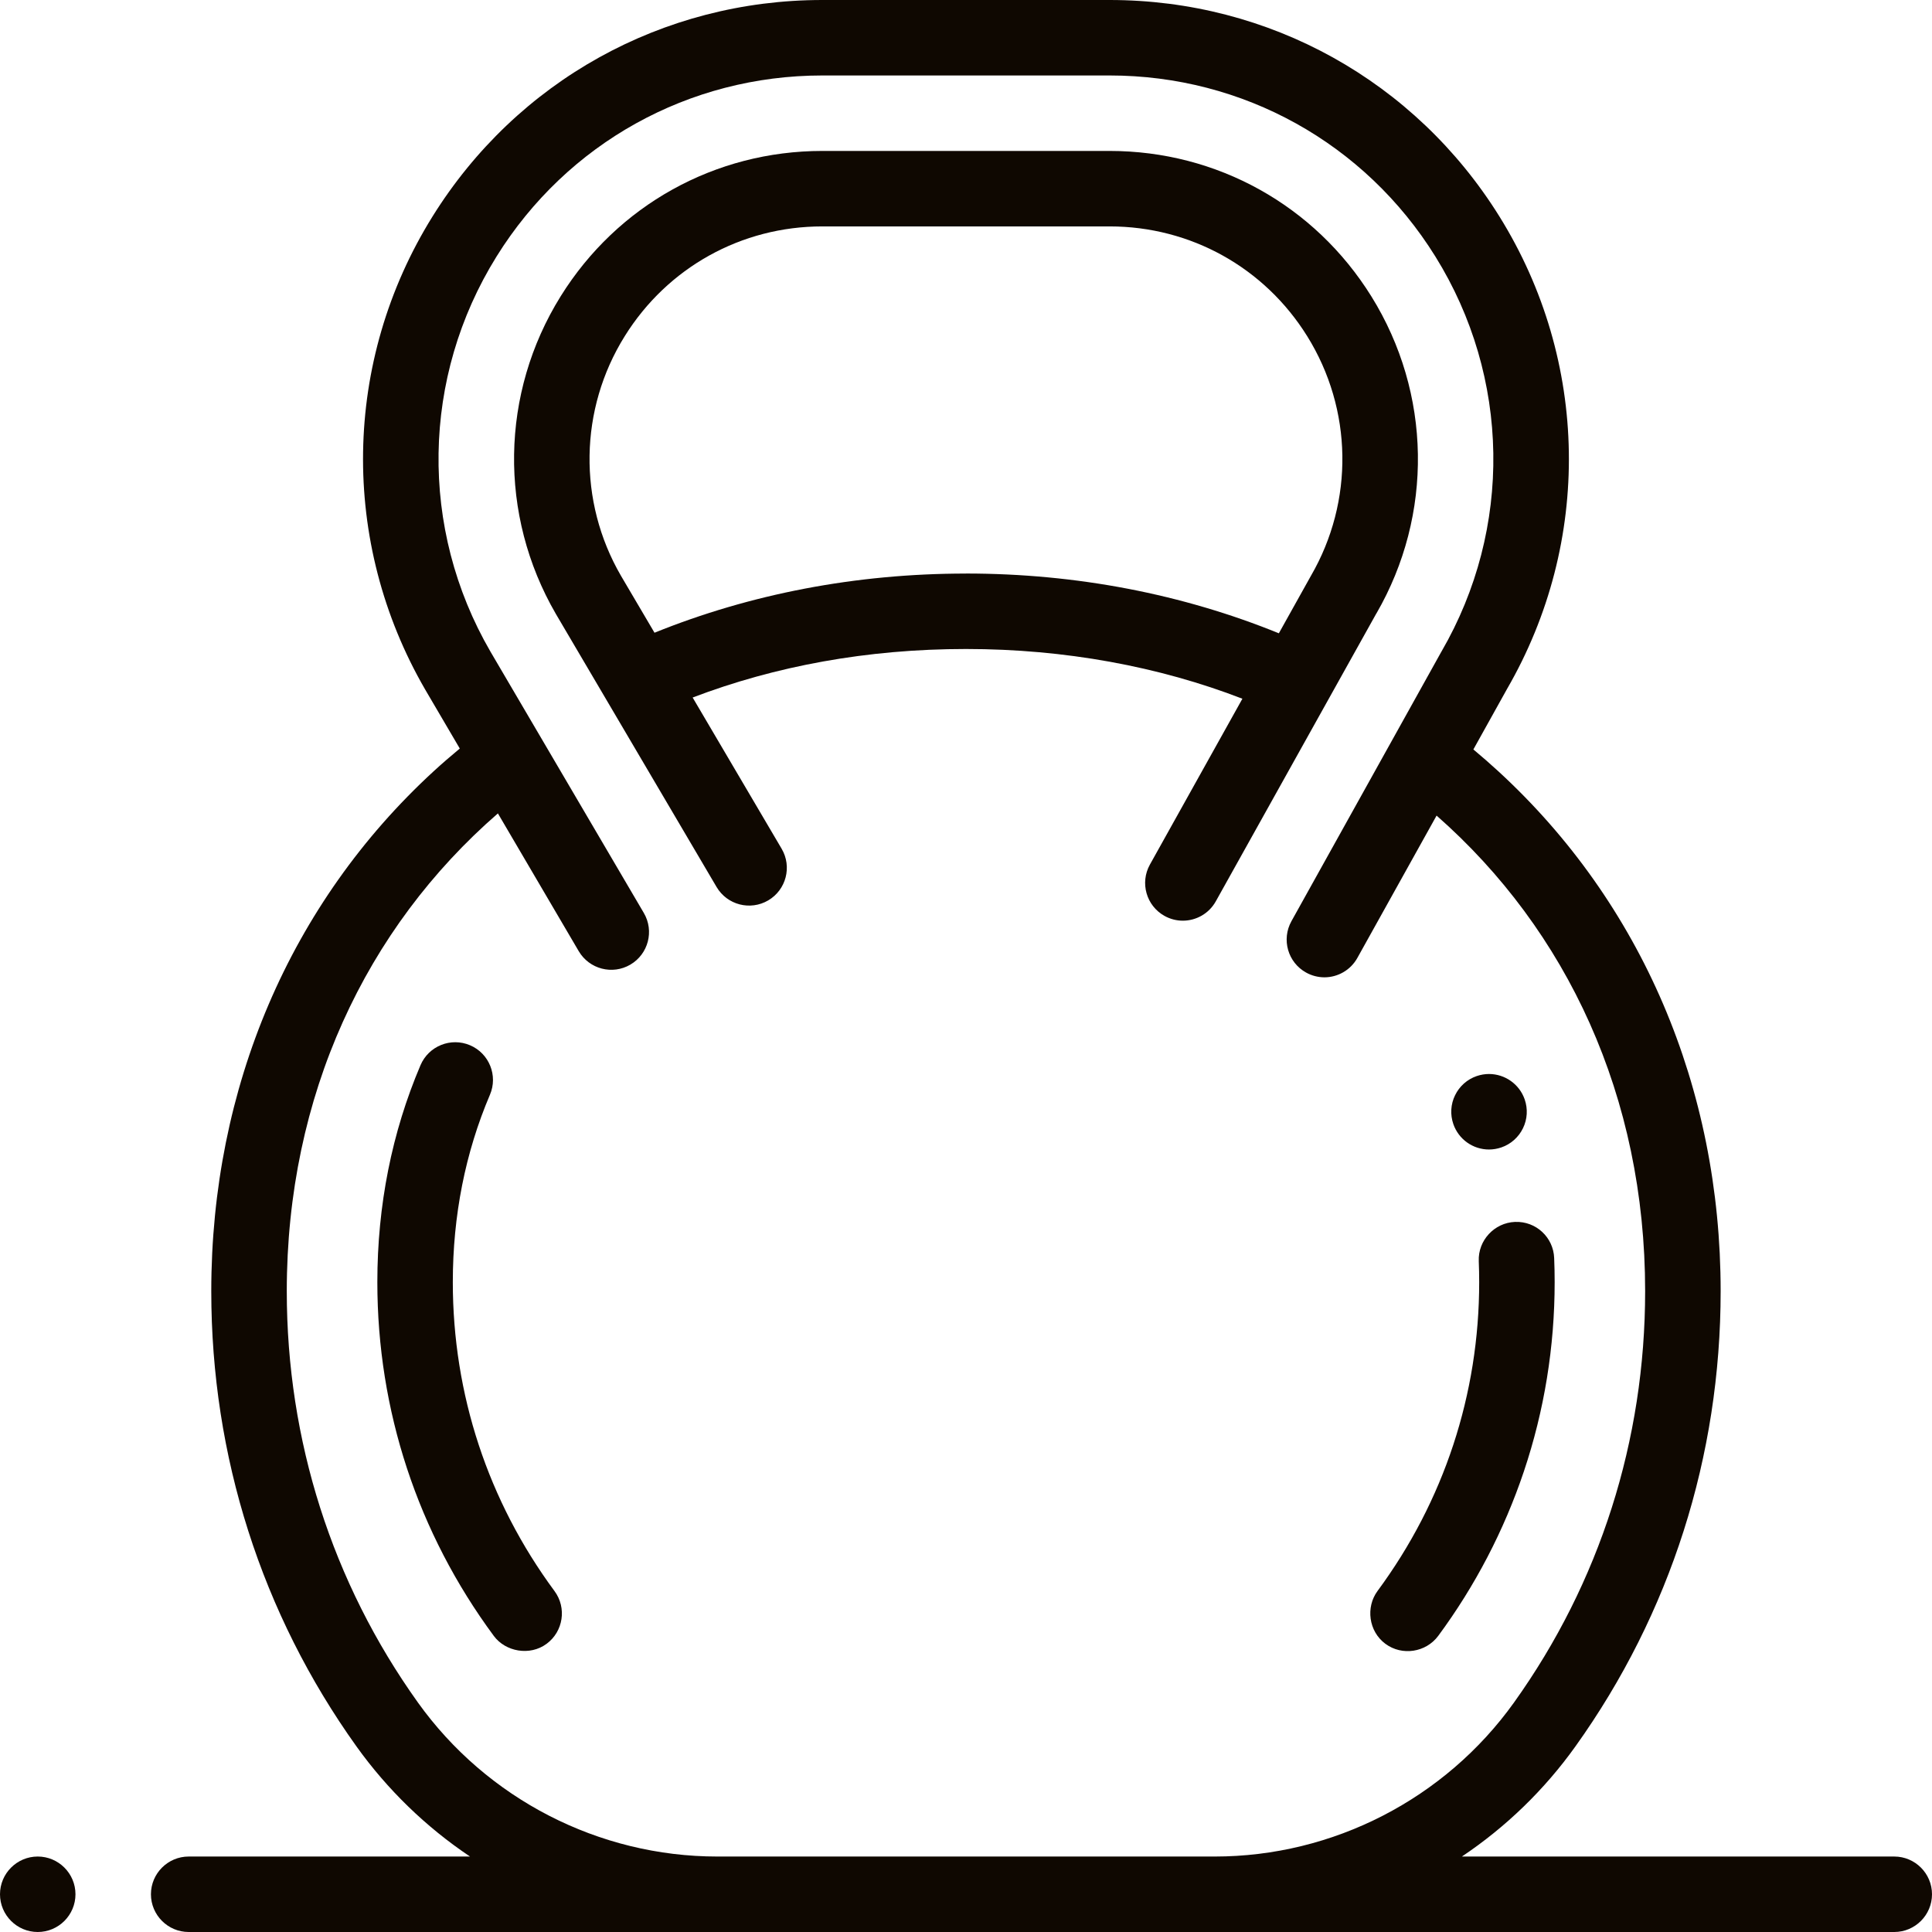 <svg xmlns="http://www.w3.org/2000/svg" id="Layer_2" viewBox="0 0 512 512"><defs><style>.cls-1{fill:#0f0801;stroke-width:0px;}</style></defs><g id="Layer_1-2"><path class="cls-1" d="M10,492c-5.51,0-10,4.49-10,10s4.49,10,10,10,10-4.49,10-10-4.49-10-10-10ZM502,492h-114.58c11.7-7.84,21.9-17.73,30.09-29.19,25.17-35.19,38.48-76.91,38.48-120.64,0-53.91-20.91-102.83-58.88-137.74-2.17-1.99-4.38-3.93-6.65-5.82l8.91-16.01c22.57-38.99,21.8-86.96-2-125.22C375.02,21.45,336.4,0,294.07,0h-76.15c-42.32,0-80.94,21.45-103.31,57.39-23.82,38.28-24.57,86.29-1.93,125.35l9.17,15.63c-2.37,1.97-4.71,3.98-6.98,6.07-37.97,34.91-58.88,83.83-58.88,137.74,0,43.73,13.31,85.45,38.48,120.64,8.2,11.45,18.39,21.34,30.09,29.18H50c-5.51,0-10,4.49-10,10s4.49,10,10,10h452c5.51,0,10-4.49,10-10s-4.49-10-10-10ZM190.09,492c-31.39,0-61.05-15.26-79.34-40.82-22.73-31.78-34.75-69.47-34.75-109,0-51.84,20.94-96.2,55.95-126.62l21.42,36.51c2.8,4.76,8.92,6.36,13.69,3.56,4.76-2.8,6.36-8.92,3.56-13.69l-40.66-69.28c-18.9-32.59-18.27-72.71,1.64-104.7,18.68-30.03,50.96-47.96,86.32-47.96h76.14c35.37,0,67.64,17.93,86.32,47.96,19.9,31.99,20.53,72.11,1.63,104.7l-.09.15-39.68,71.32c-2.68,4.83-.95,10.92,3.88,13.6,1.48.83,3.15,1.26,4.85,1.27,3.51,0,6.92-1.86,8.75-5.15l20.99-37.71c34.6,30.41,55.27,74.52,55.27,126.03,0,39.53-12.02,77.23-34.75,109.01-18.29,25.56-47.95,40.82-79.33,40.82h-131.83Z"></path><path class="cls-1" d="M364.77,162.56c15.13-26.17,14.62-58.36-1.36-84.04-15.01-24.12-40.93-38.52-69.34-38.52h-76.15c-28.41,0-54.33,14.4-69.34,38.52-15.99,25.7-16.49,57.92-1.28,84.16l42.6,72.38c2.8,4.76,8.93,6.35,13.69,3.55,4.76-2.8,6.35-8.93,3.55-13.69l-23.58-40.07c21.85-8.33,46.24-12.86,72.44-12.86s51.2,4.65,73.25,13.18l-24.51,43.95c-2.69,4.82-.96,10.91,3.86,13.6,1.49.83,3.16,1.27,4.86,1.27,3.51,0,6.91-1.85,8.74-5.13l42.56-76.31ZM256,152c-29.19,0-57.18,5.42-82.55,15.68l-8.88-15.08c-11.46-19.72-11.08-44.16.99-63.51,11.34-18.21,30.91-29.09,52.36-29.09h76.14c21.45,0,41.03,10.88,52.36,29.09,12.07,19.4,12.45,43.74.99,63.51-.03.05-.05.09-.08.14l-8.42,15.09c-25.47-10.36-53.59-15.84-82.93-15.84ZM394.6,304.63c1.11,0,2.21-.19,3.27-.55,2.51-.86,4.57-2.69,5.73-5.08,1.17-2.38,1.33-5.13.46-7.64-1.4-4.03-5.19-6.73-9.46-6.74-1.1,0-2.2.19-3.26.55-2.51.86-4.57,2.69-5.73,5.08-1.17,2.38-1.33,5.13-.46,7.64,1.39,4.03,5.19,6.74,9.45,6.74ZM367.15,435.63c4.4,3.26,10.73,2.29,13.99-2.1,9.79-13.25,17.45-27.96,22.7-43.58,5.42-16.14,8.16-33.02,8.16-50.17,0-2.11-.04-4.25-.13-6.37-.2-5.5-4.81-9.79-10.31-9.59-.03,0-.05,0-.08,0-5.46.22-9.82,4.91-9.59,10.39.07,1.84.11,3.71.11,5.57,0,29.68-9.32,57.99-26.95,81.86-3.13,4.24-2.4,10.66,2.1,13.99h0ZM120,339.78c0-17.63,3.31-34.34,9.84-49.66,2.17-5.08-.2-10.96-5.28-13.12s-10.95.2-13.12,5.28c-7.59,17.82-11.44,37.16-11.44,57.5,0,33.99,10.67,66.41,30.86,93.75,3.1,4.2,9.56,5.38,13.99,2.1,4.44-3.28,5.38-9.54,2.1-13.98-17.63-23.88-26.95-52.18-26.95-81.86h0Z"></path></g></svg>
